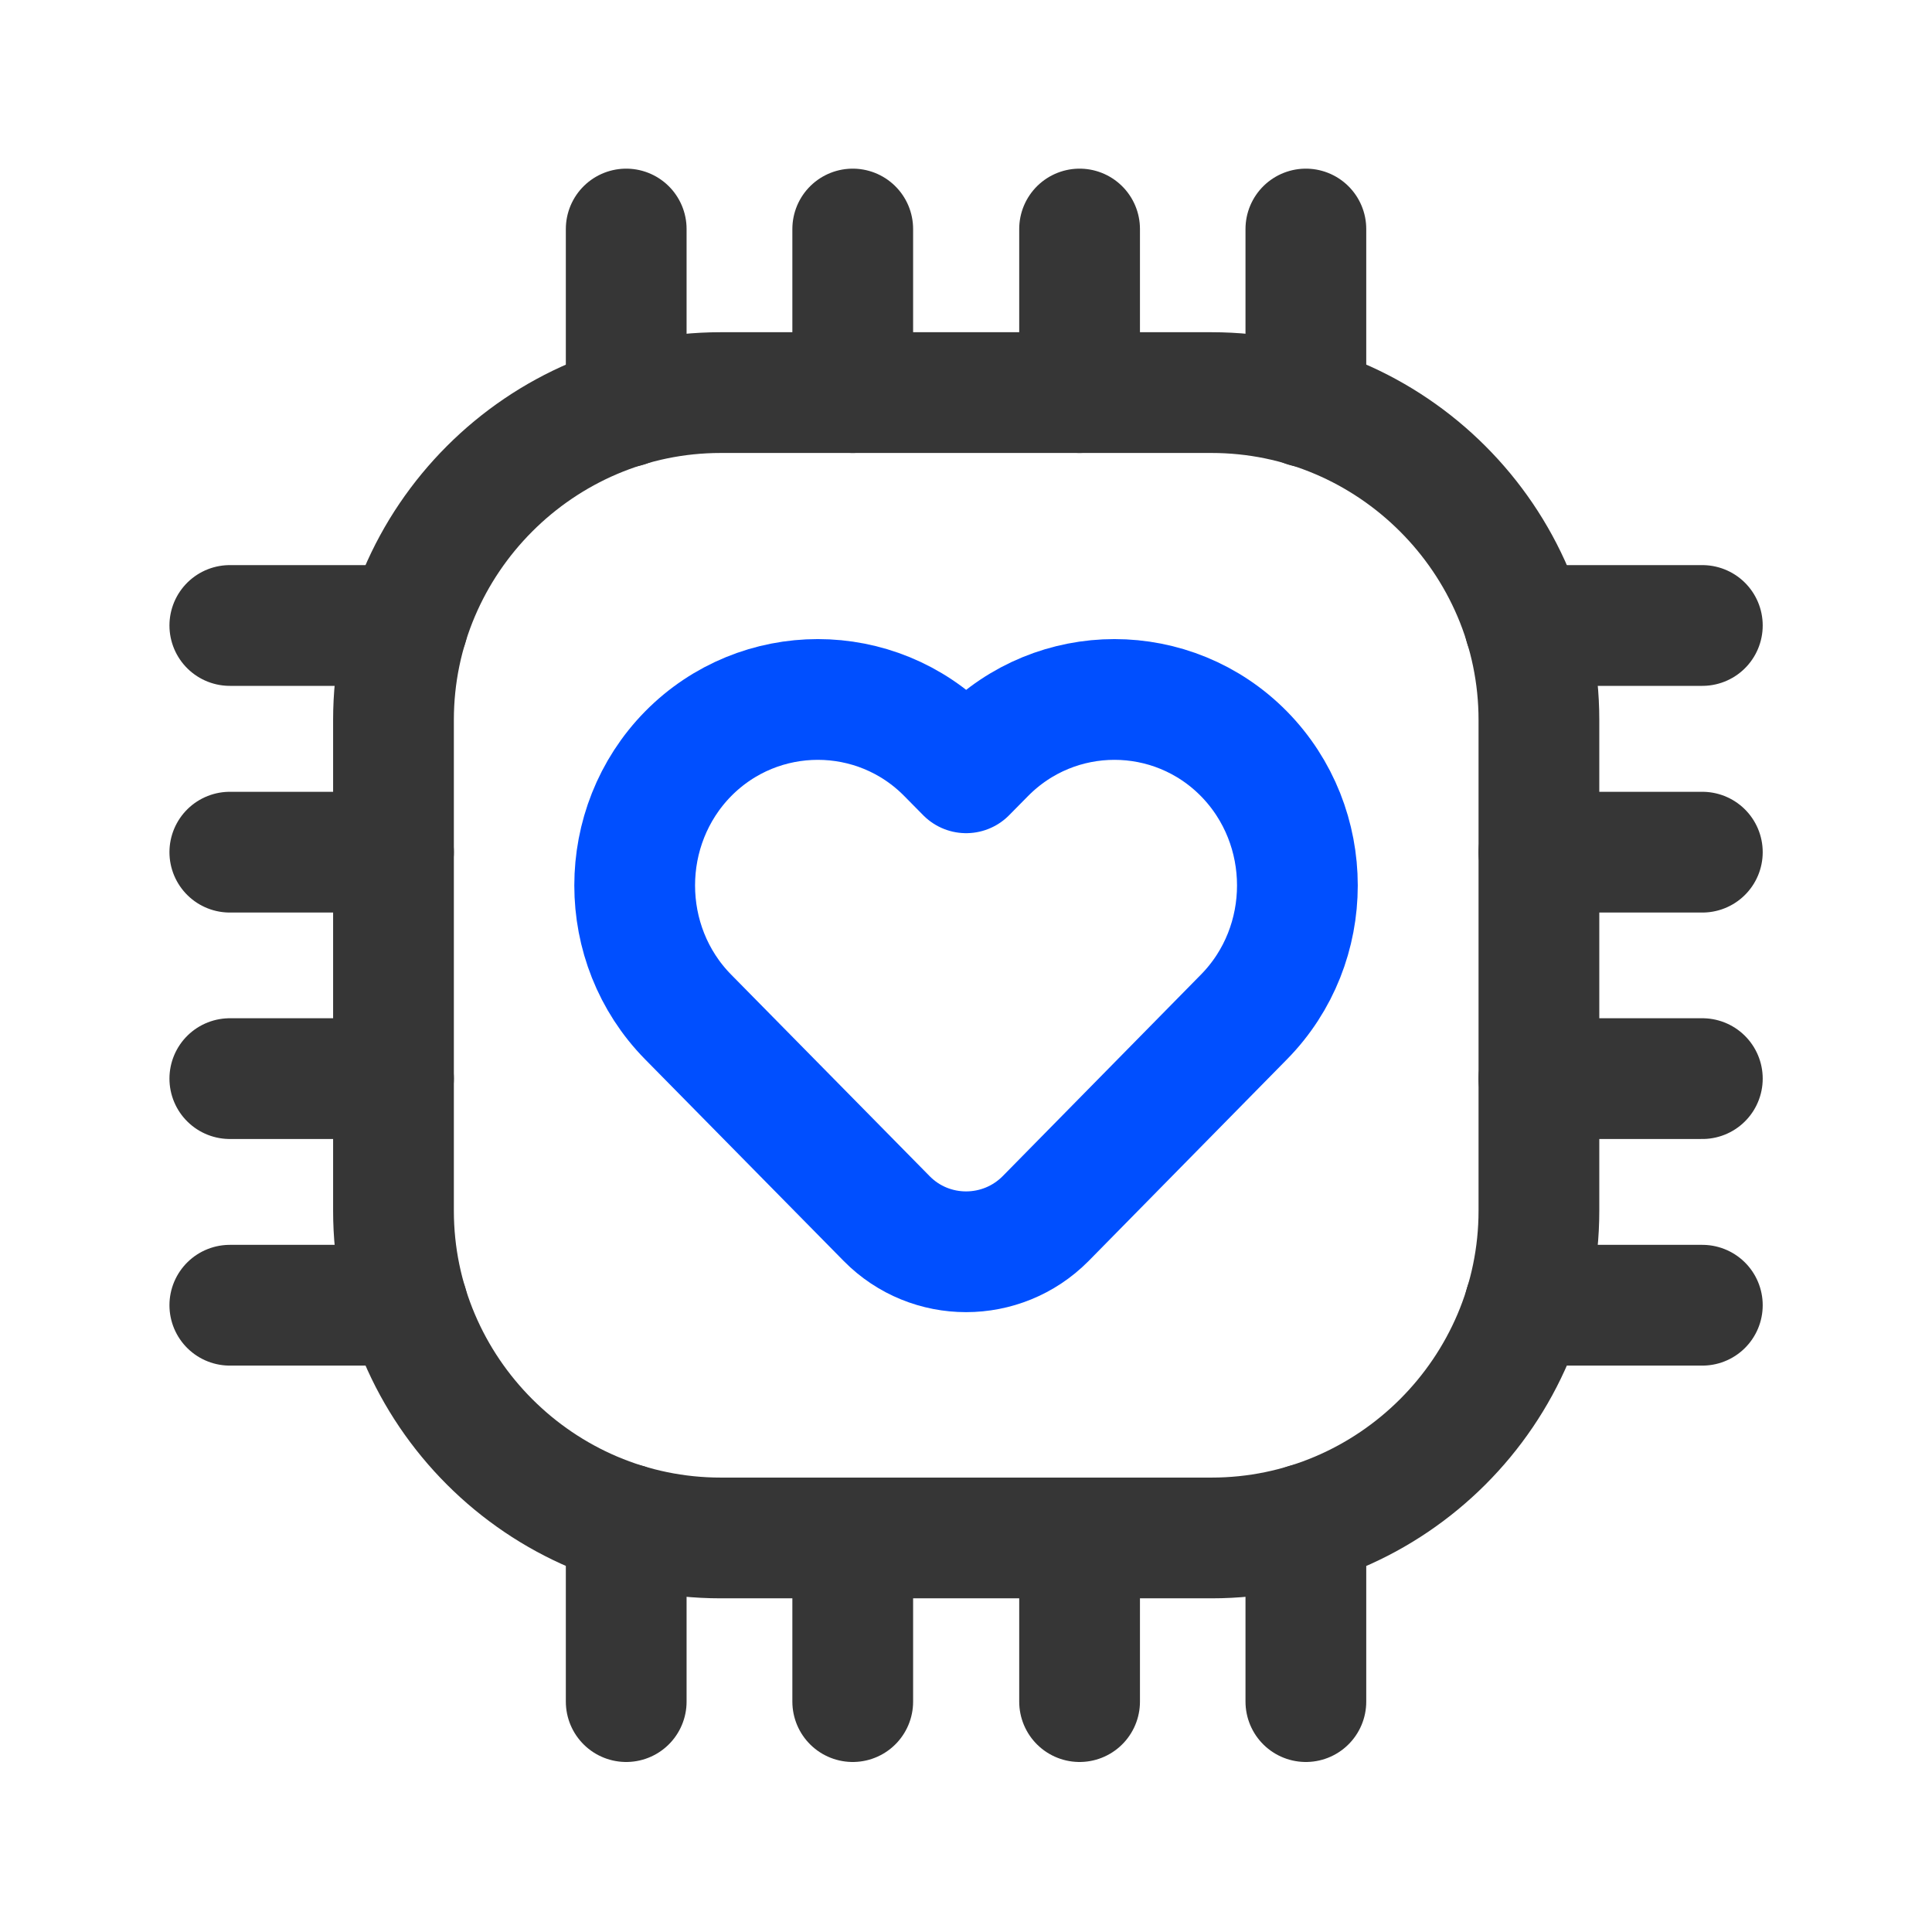 <?xml version="1.0" encoding="utf-8"?>
<!-- Generator: Adobe Illustrator 16.0.3, SVG Export Plug-In . SVG Version: 6.00 Build 0)  -->
<!DOCTYPE svg PUBLIC "-//W3C//DTD SVG 1.1//EN" "http://www.w3.org/Graphics/SVG/1.1/DTD/svg11.dtd">
<svg version="1.1" id="Vrstva_11" xmlns="http://www.w3.org/2000/svg" xmlns:xlink="http://www.w3.org/1999/xlink" x="0px" y="0px"
	 width="24px" height="24px" viewBox="0 0 24 24" enable-background="new 0 0 24 24" xml:space="preserve">
<g>
	
		<line fill="none" stroke="#363636" stroke-width="1.5" stroke-linecap="round" stroke-linejoin="round" stroke-miterlimit="10" x1="2.855" y1="10.586" x2="4.888" y2="10.586"/>
	
		<line fill="none" stroke="#363636" stroke-width="1.5" stroke-linecap="round" stroke-linejoin="round" stroke-miterlimit="10" x1="2.855" y1="7.77" x2="5.062" y2="7.77"/>
	
		<line fill="none" stroke="#363636" stroke-width="1.5" stroke-linecap="round" stroke-linejoin="round" stroke-miterlimit="10" x1="2.855" y1="16.214" x2="5.062" y2="16.214"/>
	
		<line fill="none" stroke="#363636" stroke-width="1.5" stroke-linecap="round" stroke-linejoin="round" stroke-miterlimit="10" x1="2.855" y1="13.399" x2="4.888" y2="13.399"/>
	
		<line fill="none" stroke="#363636" stroke-width="1.5" stroke-linecap="round" stroke-linejoin="round" stroke-miterlimit="10" x1="19.117" y1="10.586" x2="21.147" y2="10.586"/>
	
		<line fill="none" stroke="#363636" stroke-width="1.5" stroke-linecap="round" stroke-linejoin="round" stroke-miterlimit="10" x1="18.942" y1="7.77" x2="21.147" y2="7.77"/>
	
		<line fill="none" stroke="#363636" stroke-width="1.5" stroke-linecap="round" stroke-linejoin="round" stroke-miterlimit="10" x1="18.942" y1="16.214" x2="21.147" y2="16.214"/>
	
		<line fill="none" stroke="#363636" stroke-width="1.5" stroke-linecap="round" stroke-linejoin="round" stroke-miterlimit="10" x1="19.117" y1="13.399" x2="21.147" y2="13.399"/>
	
		<line fill="none" stroke="#363636" stroke-width="1.5" stroke-linecap="round" stroke-linejoin="round" stroke-miterlimit="10" x1="10.593" y1="21.138" x2="10.593" y2="19.105"/>
	
		<line fill="none" stroke="#363636" stroke-width="1.5" stroke-linecap="round" stroke-linejoin="round" stroke-miterlimit="10" x1="7.779" y1="21.138" x2="7.779" y2="18.932"/>
	
		<line fill="none" stroke="#363636" stroke-width="1.5" stroke-linecap="round" stroke-linejoin="round" stroke-miterlimit="10" x1="16.222" y1="21.138" x2="16.222" y2="18.932"/>
	
		<line fill="none" stroke="#363636" stroke-width="1.5" stroke-linecap="round" stroke-linejoin="round" stroke-miterlimit="10" x1="13.411" y1="21.138" x2="13.411" y2="19.105"/>
	
		<line fill="none" stroke="#363636" stroke-width="1.5" stroke-linecap="round" stroke-linejoin="round" stroke-miterlimit="10" x1="10.593" y1="4.877" x2="10.593" y2="2.845"/>
	
		<line fill="none" stroke="#363636" stroke-width="1.5" stroke-linecap="round" stroke-linejoin="round" stroke-miterlimit="10" x1="7.779" y1="5.054" x2="7.779" y2="2.845"/>
	
		<line fill="none" stroke="#363636" stroke-width="1.5" stroke-linecap="round" stroke-linejoin="round" stroke-miterlimit="10" x1="16.222" y1="5.054" x2="16.222" y2="2.845"/>
	
		<line fill="none" stroke="#363636" stroke-width="1.5" stroke-linecap="round" stroke-linejoin="round" stroke-miterlimit="10" x1="13.411" y1="4.877" x2="13.411" y2="2.845"/>
	<path fill="none" stroke="#363636" stroke-width="1.5" stroke-linecap="round" stroke-linejoin="round" stroke-miterlimit="10" d="
		M15.051,19.105H8.952c-2.235,0-4.064-1.828-4.064-4.065V8.943c0-2.236,1.829-4.066,4.064-4.066h6.099
		c2.235,0,4.066,1.831,4.066,4.066v6.097C19.117,17.277,17.286,19.105,15.051,19.105z"/>
	<path fill="none" stroke="#004FFF" stroke-width="1.5" stroke-linecap="round" stroke-linejoin="round" d="M11.769,9.364
		L12.002,9.6l0.233-0.236c0.886-0.9,2.332-0.9,3.218,0c0.885,0.901,0.885,2.37,0,3.269l-2.465,2.506
		c-0.544,0.548-1.431,0.548-1.972,0l-2.468-2.506c-0.885-0.899-0.885-2.368,0-3.269C9.435,8.464,10.884,8.464,11.769,9.364z"/>
</g>
<path fill="none" d="M0.001-0.009h24v24h-24V-0.009z"/>
</svg>

